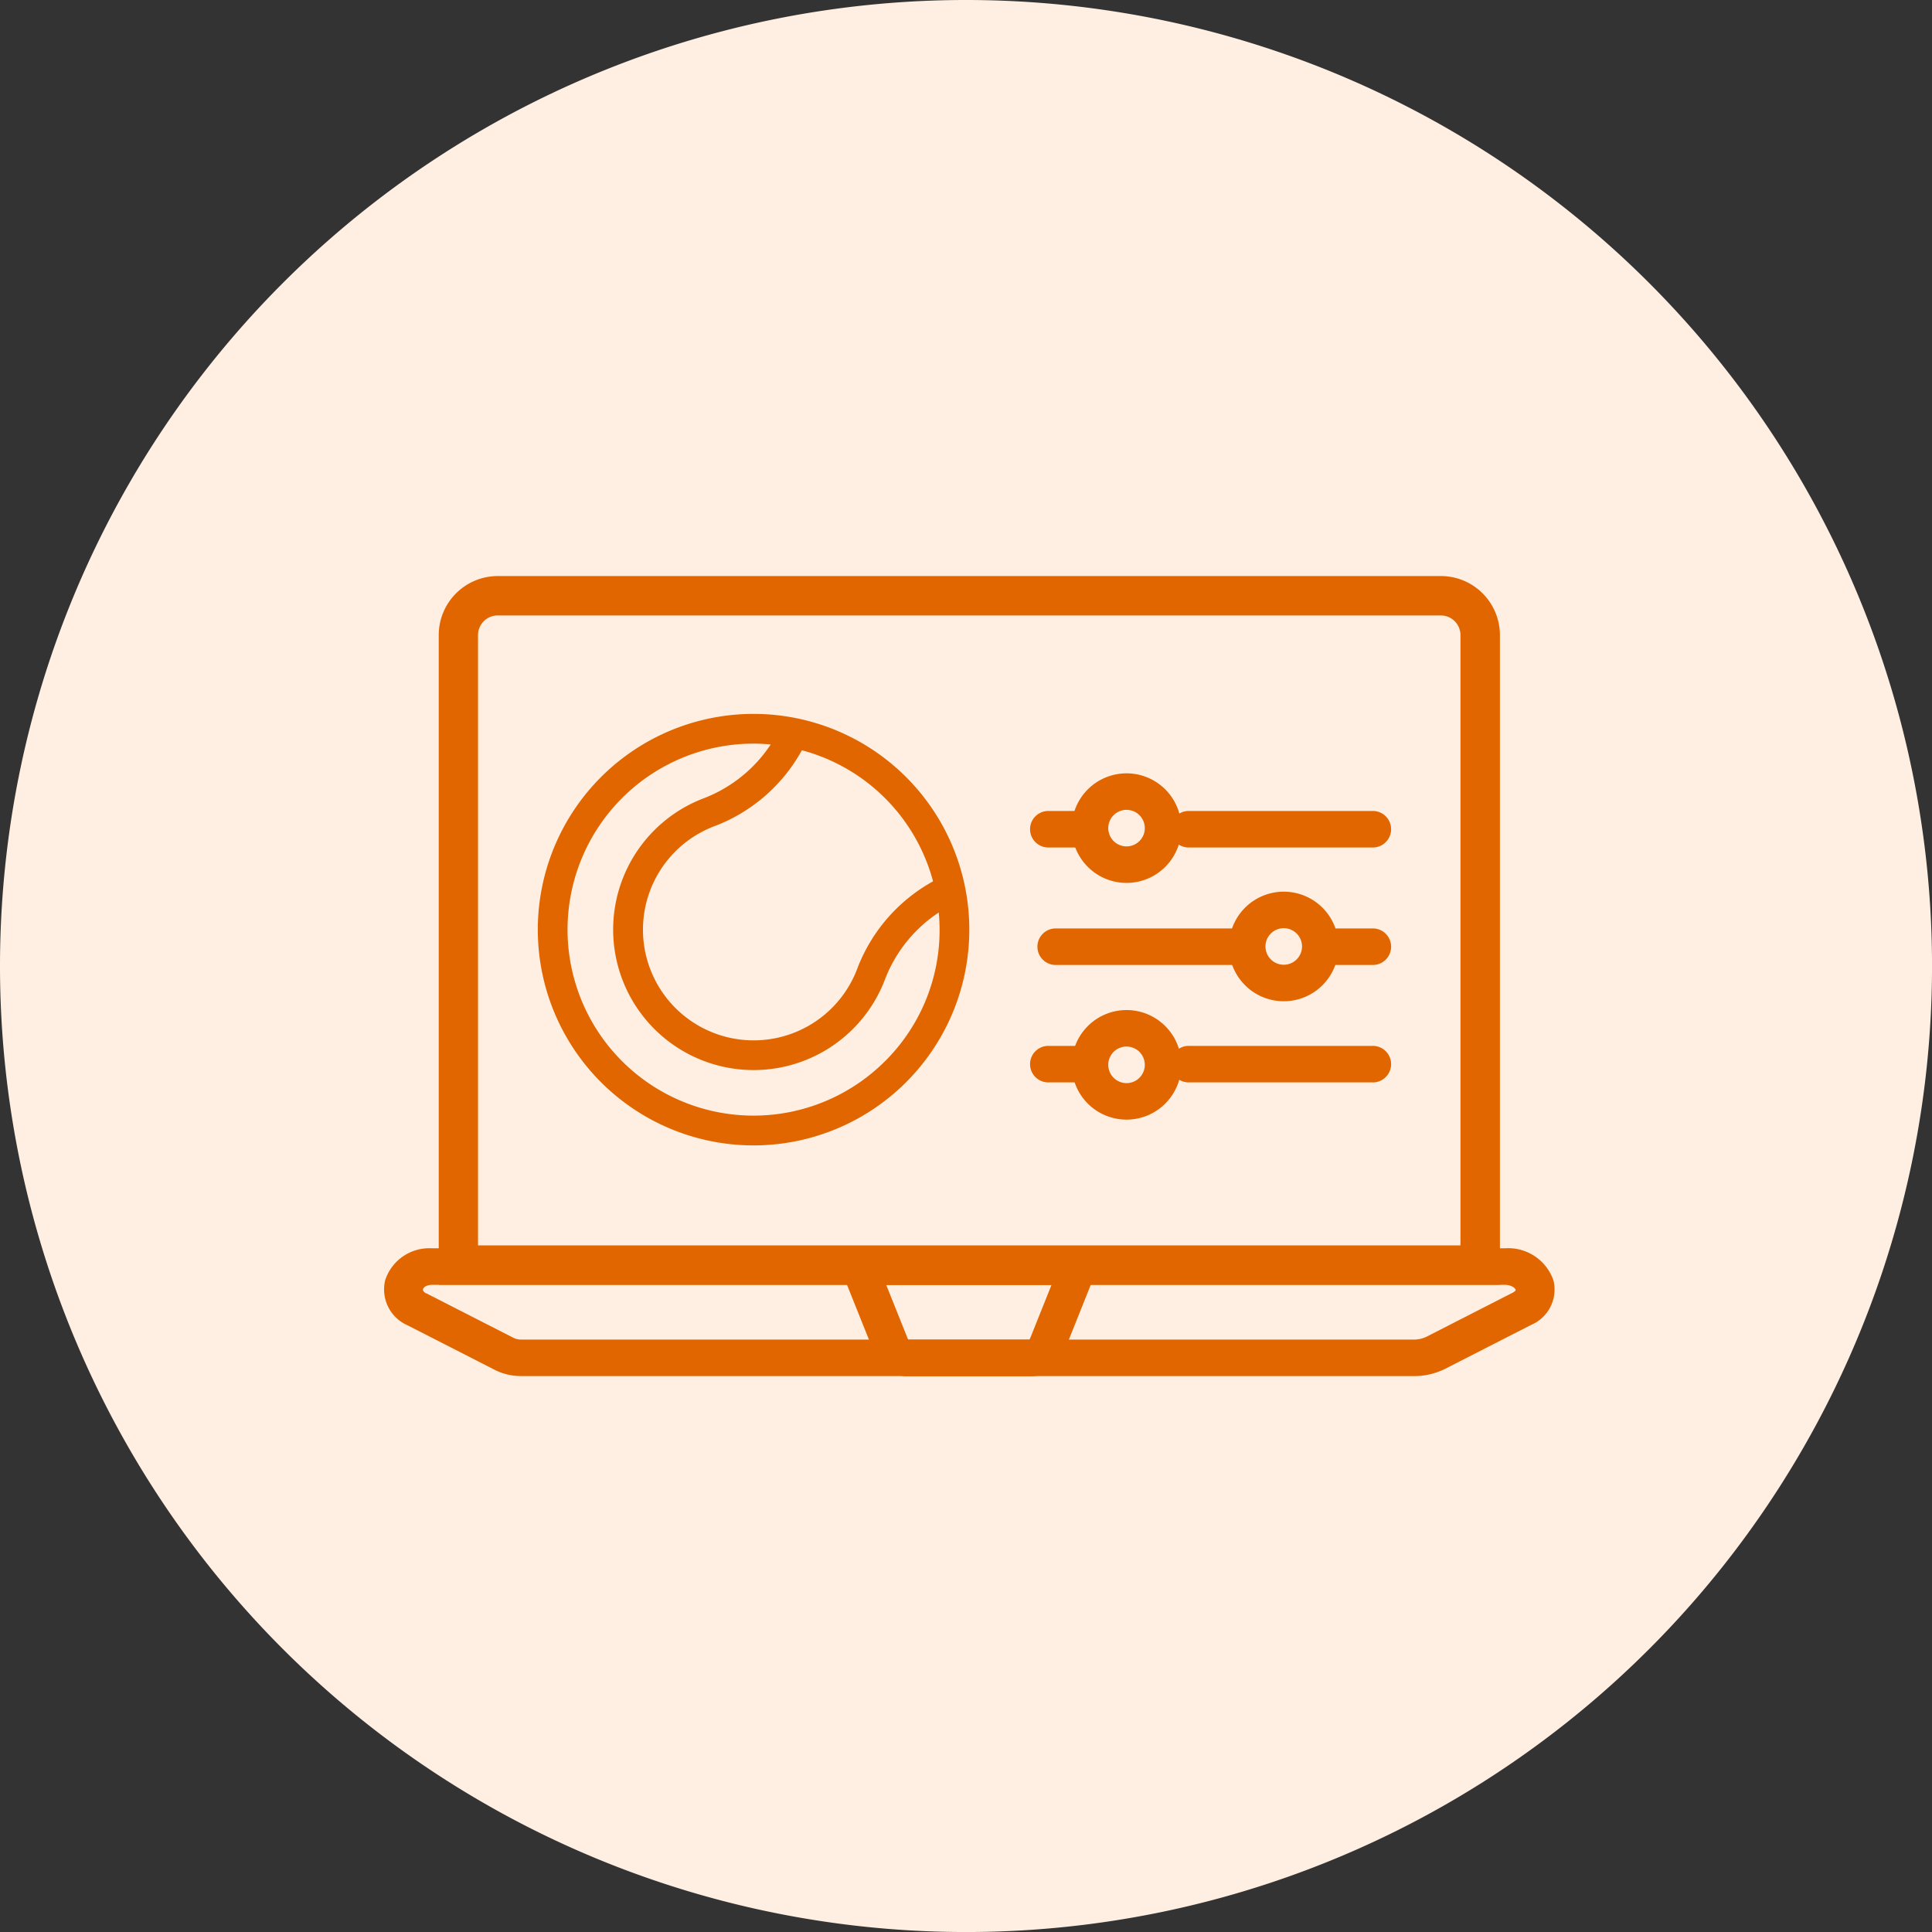 <svg xmlns="http://www.w3.org/2000/svg" width="60.373" height="60.373" viewBox="0 0 60.373 60.373">
  <rect x="0" y="0" width="60.373" height="60.373" fill="#333333" stroke="none"/>
  <g id="Group_645" data-name="Group 645" transform="translate(0.24 0.375)">
    <g id="Group_454" data-name="Group 454">
      <path id="Path_294" data-name="Path 294" d="M30.187,0A30.187,30.187,0,1,1,0,30.187,30.187,30.187,0,0,1,30.187,0Z" transform="translate(-0.24 -0.375)" fill="#ffefe2"/>
      <g id="Group_971" data-name="Group 971" transform="translate(-1.307 -0.86)">
        <g id="Page-1" transform="translate(13.066 18.486)">
          <g id="_3D-Printing---Outline---027---Edit" data-name="3D-Printing---Outline---027---Edit" transform="translate(0)">
            <path id="Shape" d="M36.161,22.146H3V1.846A1.846,1.846,0,0,1,4.842,0H34.319a1.846,1.846,0,0,1,1.842,1.846ZM4.228,20.916h30.7V1.846a.615.615,0,0,0-.614-.615H4.842a.615.615,0,0,0-.614.615Z" transform="translate(-1.289)" fill="#e26600"/>
            <path id="Shape-2" data-name="Shape" d="M32.182,37.994H4.289a1.815,1.815,0,0,1-.821-.192L.746,36.411A1.224,1.224,0,0,1,.039,35a1.449,1.449,0,0,1,1.442-1H35.042a1.494,1.494,0,0,1,1.507,1.012,1.2,1.2,0,0,1-.7,1.383l-2.683,1.371a2.171,2.171,0,0,1-.981.229ZM1.33,35.41,4.051,36.8a.536.536,0,0,0,.238.053H32.182a.891.891,0,0,0,.4-.09l2.683-1.371c.027-.014.114-.062.1-.1s-.117-.146-.329-.148H1.517c-.184,0-.277.07-.294.135-.013.047.024.092.107.135Z" transform="translate(-0.002 -12.994)" fill="#e26600"/>
            <path id="Shape-3" data-name="Shape" d="M28.745,38H24.79a1.112,1.112,0,0,1-1-.782L22.5,34h8.534l-1.285,3.213A1.112,1.112,0,0,1,28.745,38Zm-3.868-1.141h3.781a.442.442,0,0,0,.032-.065l.659-1.647H24.185l.659,1.647a.442.442,0,0,0,.032.065Z" transform="translate(-8.49 -12.995)" fill="#e26600"/>
            <path id="Shape-4" data-name="Shape" d="M45.278,13.141H39.571a.571.571,0,1,1,0-1.141h5.707a.571.571,0,1,1,0,1.141Z" transform="translate(-14.401 -4.659)" fill="#e26600"/>
            <path id="Shape-5" data-name="Shape" d="M34.712,13.141H33.571a.571.571,0,1,1,0-1.141h1.141a.571.571,0,1,1,0,1.141Z" transform="translate(-12.787 -4.659)" fill="#e26600"/>
            <path id="Shape-6" data-name="Shape" d="M36.712,13.424a1.712,1.712,0,1,1,1.712-1.712,1.712,1.712,0,0,1-1.712,1.712Zm0-2.283a.571.571,0,1,0,.571.571.571.571,0,0,0-.571-.571Z" transform="translate(-13.508 -3.835)" fill="#e26600"/>
            <path id="Shape-7" data-name="Shape" d="M45.278,25.141H39.571a.571.571,0,1,1,0-1.141h5.707a.571.571,0,1,1,0,1.141Z" transform="translate(-14.401 -9.318)" fill="#e26600"/>
            <path id="Shape-8" data-name="Shape" d="M34.712,25.141H33.571a.571.571,0,1,1,0-1.141h1.141a.571.571,0,1,1,0,1.141Z" transform="translate(-12.787 -9.318)" fill="#e26600"/>
            <path id="Shape-9" data-name="Shape" d="M36.712,25.424a1.712,1.712,0,1,1,1.712-1.712A1.712,1.712,0,0,1,36.712,25.424Zm0-2.283a.571.571,0,1,0,.571.571A.571.571,0,0,0,36.712,23.141Z" transform="translate(-13.508 -8.438)" fill="#e26600"/>
            <path id="Shape-10" data-name="Shape" d="M39.278,19.141H33.571a.571.571,0,1,1,0-1.141h5.707a.571.571,0,1,1,0,1.141Z" transform="translate(-12.557 -6.988)" fill="#e26600"/>
            <path id="Shape-11" data-name="Shape" d="M48.712,19.141H47.571a.571.571,0,1,1,0-1.141h1.141a.571.571,0,1,1,0,1.141Z" transform="translate(-17.835 -6.988)" fill="#e26600"/>
            <path id="Shape-12" data-name="Shape" d="M44.712,19.424a1.712,1.712,0,1,1,1.712-1.712,1.712,1.712,0,0,1-1.712,1.712Zm0-2.283a.571.571,0,1,0,.571.571A.571.571,0,0,0,44.712,17.141Z" transform="translate(-16.595 -6.137)" fill="#e26600"/>
          </g>
        </g>
        <path id="Shape-13" data-name="Shape" d="M29.508,32.975a6.742,6.742,0,1,0,1.975,4.767A6.742,6.742,0,0,0,29.508,32.975Zm.842,3.258A5.248,5.248,0,0,0,27.967,39a3.459,3.459,0,1,1-4.49-4.475,5.228,5.228,0,0,0,2.774-2.388,5.784,5.784,0,0,1,4.1,4.1Zm-1.5,5.619a5.812,5.812,0,1,1-4.11-9.922c.18,0,.359.01.537.026a4.4,4.4,0,0,1-2.142,1.7,4.39,4.39,0,1,0,5.7,5.676,4.385,4.385,0,0,1,1.693-2.125c.016.177.026.355.026.535A5.774,5.774,0,0,1,28.851,41.852Z" transform="translate(-0.126 -8.207)" fill="#e26600"/>
      </g>
    </g>
  </g>
</svg>
